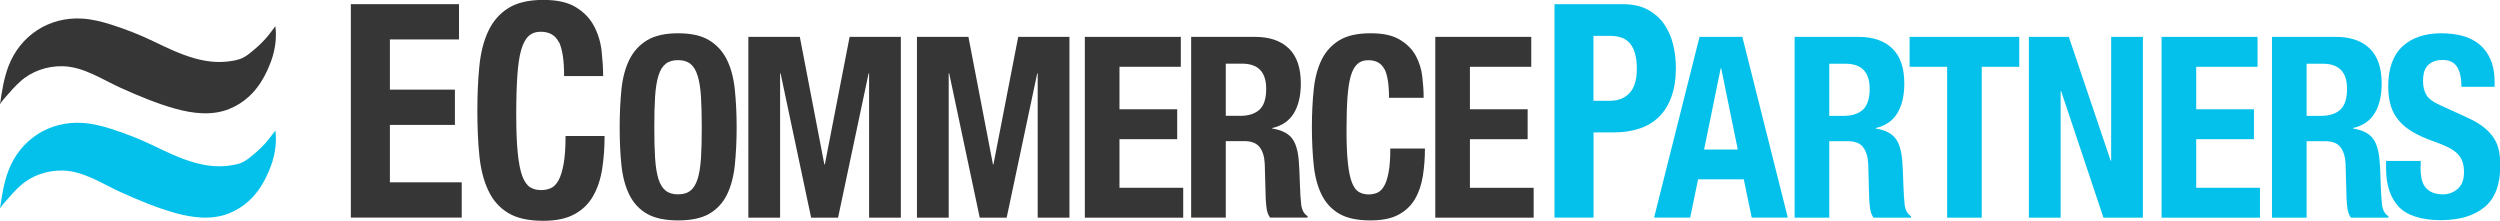 <svg id="Camada_2" xmlns="http://www.w3.org/2000/svg" viewBox="0 0 311.82 27.56"><defs><style>.cls-1{fill:#04c1eb;}.cls-2{fill:#363636;}</style></defs><g id="Camada_1-2"><g><g><path class="cls-1" d="M0,26.02c.23-1.6,.48-3.24,1.06-4.76,1.48-3.86,5.09-6.19,9.21-5.93,1.24,.08,2.42,.37,3.6,.75,1.8,.57,3.56,1.26,5.26,2.08s3.33,1.61,5.13,2.12c1.31,.37,2.69,.56,4.05,.41,.65-.07,1.43-.18,2.02-.49,.5-.25,.97-.66,1.4-1.02,.65-.55,1.23-1.12,1.76-1.78,.23-.29,.71-.91,.86-1.12,.02,.16,.05,.48,.05,.58,.01,.23,.02,.45,.01,.68,0,.43-.05,.86-.12,1.29-.14,.85-.4,1.68-.74,2.48-.59,1.39-1.38,2.73-2.51,3.75-.71,.65-1.53,1.17-2.42,1.53-2.17,.89-4.59,.58-6.79-.03-2.31-.65-4.57-1.6-6.75-2.58-2.33-1.05-4.65-2.66-7.29-2.71-1.92-.04-3.87,.63-5.29,1.93-.62,.57-1.19,1.19-1.73,1.83-.19,.22-.53,.57-.77,.99Z"></path><path class="cls-2" d="M0,13.01c.23-1.6,.48-3.24,1.06-4.76C2.54,4.39,6.16,2.06,10.27,2.32c1.24,.08,2.42,.37,3.6,.75,1.8,.57,3.56,1.26,5.26,2.08s3.33,1.61,5.13,2.12c1.31,.37,2.69,.56,4.05,.41,.65-.07,1.43-.18,2.02-.49,.5-.25,.97-.66,1.4-1.02,.65-.55,1.23-1.12,1.76-1.78,.23-.29,.71-.91,.86-1.12,.02,.16,.05,.48,.05,.58,.01,.23,.02,.45,.01,.68,0,.43-.05,.86-.12,1.29-.14,.85-.4,1.68-.74,2.48-.59,1.39-1.38,2.73-2.51,3.75-.71,.65-1.53,1.17-2.42,1.53-2.17,.89-4.59,.58-6.79-.03-2.31-.65-4.57-1.6-6.75-2.58-2.33-1.05-4.65-2.66-7.29-2.71-1.92-.04-3.87,.63-5.29,1.93-.62,.57-1.19,1.19-1.73,1.83-.19,.22-.53,.57-.77,.99Z"></path></g><g><g><g><path class="cls-2" d="M77.51,11.15c.15-1.44,.48-2.68,.99-3.71s1.25-1.84,2.21-2.42,2.25-.87,3.87-.87,2.91,.29,3.87,.87,1.69,1.38,2.21,2.42c.51,1.03,.84,2.27,.99,3.71,.15,1.44,.23,3.02,.23,4.72s-.08,3.3-.23,4.74c-.15,1.43-.48,2.66-.99,3.69-.51,1.03-1.25,1.82-2.21,2.37-.96,.55-2.25,.82-3.87,.82s-2.91-.27-3.87-.82c-.96-.55-1.7-1.34-2.21-2.37s-.84-2.26-.99-3.69c-.15-1.43-.22-3.01-.22-4.74s.08-3.28,.22-4.72Zm4.2,8.59c.07,1.06,.21,1.93,.42,2.59s.51,1.15,.9,1.45c.39,.31,.9,.46,1.54,.46s1.16-.15,1.54-.46c.39-.3,.69-.79,.9-1.45s.35-1.53,.42-2.59c.07-1.06,.1-2.35,.1-3.87s-.04-2.8-.1-3.85c-.07-1.05-.21-1.92-.42-2.59s-.51-1.16-.9-1.47c-.39-.31-.91-.46-1.54-.46s-1.16,.15-1.54,.46c-.39,.3-.69,.79-.9,1.47s-.35,1.54-.42,2.59c-.07,1.05-.1,2.34-.1,3.85s.03,2.81,.1,3.87Z"></path><path class="cls-2" d="M99.76,4.6l3.06,15.91h.06l3.09-15.91h6.39V27.15h-3.96V9.15h-.06l-3.81,18h-3.36l-3.81-18h-.06V27.15h-3.96V4.6h6.42Z"></path><path class="cls-2" d="M120.79,4.6l3.06,15.91h.06l3.09-15.91h6.39V27.15h-3.96V9.15h-.06l-3.81,18h-3.36l-3.81-18h-.06V27.15h-3.96V4.6h6.42Z"></path><path class="cls-2" d="M147.28,8.33h-7.65v5.3h7.2v3.73h-7.2v6.06h7.95v3.73h-12.27V4.6h11.97v3.73Z"></path><path class="cls-2" d="M156.55,4.6c1.8,0,3.2,.48,4.2,1.44,1,.96,1.5,2.42,1.5,4.37,0,1.52-.29,2.75-.87,3.71-.58,.96-1.48,1.57-2.7,1.85v.06c1.08,.17,1.87,.54,2.37,1.1,.5,.57,.81,1.48,.93,2.75,.04,.42,.07,.88,.09,1.37,.02,.49,.04,1.05,.06,1.66,.04,1.2,.1,2.12,.18,2.75,.12,.63,.38,1.06,.78,1.29v.19h-4.68c-.22-.32-.36-.68-.42-1.09-.06-.41-.1-.84-.12-1.28l-.12-4.33c-.04-.88-.25-1.58-.63-2.08-.38-.5-1.02-.76-1.92-.76h-2.31v9.54h-4.32V4.6h7.98Zm-1.86,9.85c1.04,0,1.84-.26,2.4-.77s.84-1.38,.84-2.61c0-2.08-1-3.13-3-3.13h-2.04v6.5h1.8Z"></path><path class="cls-2" d="M172.67,8.63c-.37-.75-1.04-1.12-2.02-1.12-.54,0-.99,.15-1.33,.46-.35,.3-.63,.8-.83,1.48-.2,.68-.34,1.58-.42,2.68-.08,1.11-.12,2.46-.12,4.06,0,1.71,.05,3.08,.17,4.14,.11,1.05,.28,1.87,.51,2.45,.23,.58,.52,.97,.87,1.17,.35,.2,.75,.3,1.21,.3,.38,0,.74-.07,1.07-.21s.61-.41,.85-.82c.24-.41,.43-.99,.57-1.74,.14-.75,.21-1.73,.21-2.95h4.32c0,1.22-.09,2.38-.27,3.47s-.51,2.05-1,2.87c-.49,.82-1.18,1.46-2.07,1.93s-2.04,.69-3.46,.69c-1.62,0-2.91-.27-3.87-.82-.96-.55-1.69-1.34-2.21-2.37-.51-1.03-.84-2.26-.99-3.69-.15-1.43-.23-3.01-.23-4.74s.08-3.28,.23-4.72c.15-1.44,.48-2.68,.99-3.71,.51-1.03,1.25-1.84,2.21-2.42s2.25-.87,3.87-.87,2.75,.26,3.65,.79c.89,.53,1.55,1.19,2,2,.44,.81,.71,1.68,.82,2.62,.11,.94,.17,1.82,.17,2.64h-4.32c0-1.64-.19-2.84-.56-3.58Z"></path><path class="cls-2" d="M190.99,8.33h-7.65v5.3h7.2v3.73h-7.2v6.06h7.95v3.73h-12.27V4.6h11.97v3.73Z"></path></g><g><path class="cls-2" d="M57.25,4.92h-8.62v6.26h8.11v4.4h-8.11v7.16h8.96v4.4h-13.83V.52h13.49V4.92Z"></path><path class="cls-2" d="M69.71,5.28c-.42-.88-1.18-1.32-2.28-1.32-.61,0-1.11,.18-1.5,.54s-.7,.95-.93,1.75c-.23,.81-.38,1.86-.47,3.17-.09,1.31-.14,2.9-.14,4.79,0,2.01,.06,3.64,.19,4.88,.12,1.24,.32,2.21,.57,2.89,.26,.68,.59,1.14,.98,1.38s.85,.35,1.37,.35c.43,0,.83-.08,1.2-.24s.69-.49,.96-.97c.27-.49,.48-1.17,.64-2.05,.16-.88,.24-2.04,.24-3.49h4.87c0,1.44-.1,2.81-.3,4.1-.2,1.29-.58,2.42-1.13,3.39-.55,.97-1.33,1.73-2.33,2.27-1,.55-2.3,.82-3.9,.82-1.83,0-3.28-.32-4.36-.97s-1.91-1.58-2.48-2.8c-.58-1.22-.95-2.67-1.12-4.36s-.25-3.55-.25-5.59,.08-3.87,.25-5.57,.54-3.16,1.12-4.38c.57-1.22,1.4-2.17,2.48-2.85s2.54-1.03,4.36-1.03,3.1,.31,4.11,.93,1.75,1.41,2.25,2.37c.5,.96,.81,1.99,.93,3.09,.12,1.11,.19,2.14,.19,3.11h-4.87c0-1.94-.21-3.35-.63-4.23Z"></path></g></g><g><path class="cls-1" d="M202.4,.52c1.24,0,2.28,.23,3.13,.69,.84,.46,1.53,1.06,2.04,1.81,.52,.75,.89,1.6,1.12,2.55,.23,.96,.34,1.93,.34,2.93,0,1.37-.19,2.56-.56,3.58-.37,1.02-.89,1.85-1.55,2.5-.67,.65-1.47,1.13-2.42,1.45s-1.99,.48-3.14,.48h-2.6v10.63h-4.87V.52h8.52Zm-1.49,12.04c.97,0,1.75-.32,2.35-.97,.6-.65,.9-1.65,.9-3.02s-.26-2.36-.78-3.06c-.52-.7-1.39-1.04-2.6-1.04h-2.03V12.57h2.16Z"></path><g><path class="cls-1" d="M217.32,4.6l5.67,22.54h-4.5l-.99-4.77h-5.7l-.99,4.77h-4.5l5.67-22.54h5.34Zm-.57,14.05l-2.07-10.14h-.06l-2.07,10.14h4.2Z"></path><path class="cls-1" d="M231.82,4.6c1.8,0,3.2,.48,4.2,1.44s1.5,2.42,1.5,4.37c0,1.52-.29,2.75-.87,3.71s-1.48,1.57-2.7,1.85v.06c1.08,.17,1.87,.54,2.37,1.11,.5,.57,.81,1.48,.93,2.75,.04,.42,.07,.88,.09,1.37,.02,.5,.04,1.05,.06,1.66,.04,1.2,.1,2.12,.18,2.75,.12,.63,.38,1.06,.78,1.29v.19h-4.68c-.22-.32-.36-.68-.42-1.09-.06-.41-.1-.84-.12-1.28l-.12-4.33c-.04-.88-.25-1.58-.63-2.08-.38-.51-1.02-.76-1.92-.76h-2.31v9.54h-4.32V4.6h7.98Zm-1.86,9.85c1.04,0,1.84-.26,2.4-.77,.56-.52,.84-1.38,.84-2.6,0-2.08-1-3.13-3-3.13h-2.04v6.5h1.8Z"></path><path class="cls-1" d="M251.86,8.33h-4.68V27.15h-4.32V8.33h-4.68v-3.73h13.68v3.73Z"></path><path class="cls-1" d="M263.26,20.04h.06V4.6h3.96V27.15h-4.92l-5.28-15.79h-.06v15.79h-3.96V4.6h4.98l5.22,15.44Z"></path><path class="cls-1" d="M281.58,8.33h-7.65v5.3h7.2v3.73h-7.2v6.06h7.95v3.73h-12.27V4.6h11.97v3.73Z"></path><path class="cls-1" d="M291.36,4.6c1.8,0,3.2,.48,4.2,1.44s1.5,2.42,1.5,4.37c0,1.52-.29,2.75-.87,3.71s-1.48,1.57-2.7,1.85v.06c1.08,.17,1.87,.54,2.37,1.11,.5,.57,.81,1.48,.93,2.75,.04,.42,.07,.88,.09,1.37,.02,.5,.04,1.05,.06,1.66,.04,1.2,.1,2.12,.18,2.75,.12,.63,.38,1.06,.78,1.29v.19h-4.68c-.22-.32-.36-.68-.42-1.09-.06-.41-.1-.84-.12-1.28l-.12-4.33c-.04-.88-.25-1.58-.63-2.08-.38-.51-1.02-.76-1.92-.76h-2.31v9.54h-4.32V4.6h7.98Zm-1.86,9.85c1.04,0,1.84-.26,2.4-.77,.56-.52,.84-1.38,.84-2.6,0-2.08-1-3.13-3-3.13h-2.04v6.5h1.8Z"></path><path class="cls-1" d="M301.9,20.77c0,.53,.04,1.01,.12,1.44,.08,.43,.23,.79,.45,1.09s.51,.53,.88,.69c.37,.17,.83,.25,1.4,.25,.66,0,1.25-.23,1.79-.68,.53-.45,.79-1.15,.79-2.1,0-.5-.07-.94-.2-1.31s-.34-.7-.64-1c-.3-.29-.7-.56-1.19-.8s-1.09-.49-1.81-.74c-.96-.34-1.79-.71-2.49-1.11-.7-.4-1.29-.87-1.75-1.41-.47-.54-.82-1.16-1.04-1.86-.22-.71-.33-1.52-.33-2.45,0-2.23,.59-3.89,1.77-4.99,1.18-1.09,2.8-1.64,4.86-1.64,.96,0,1.84,.11,2.66,.33,.81,.22,1.51,.58,2.1,1.07s1.05,1.13,1.38,1.89,.5,1.69,.5,2.76v.63h-4.14c0-1.07-.18-1.9-.54-2.48-.36-.58-.96-.87-1.8-.87-.48,0-.88,.07-1.2,.22-.32,.15-.58,.34-.76,.58-.19,.24-.32,.52-.39,.84-.07,.32-.1,.64-.1,.98,0,.69,.14,1.28,.42,1.75,.28,.47,.88,.91,1.8,1.31l3.33,1.52c.82,.38,1.49,.77,2.01,1.18,.52,.41,.93,.85,1.25,1.33,.31,.47,.53,.99,.65,1.56,.12,.57,.18,1.2,.18,1.89,0,2.38-.66,4.11-1.96,5.19-1.31,1.08-3.14,1.63-5.48,1.63s-4.18-.56-5.23-1.67c-1.05-1.12-1.58-2.71-1.58-4.8v-.92h4.32v.66Z"></path></g></g></g></g></g></svg>